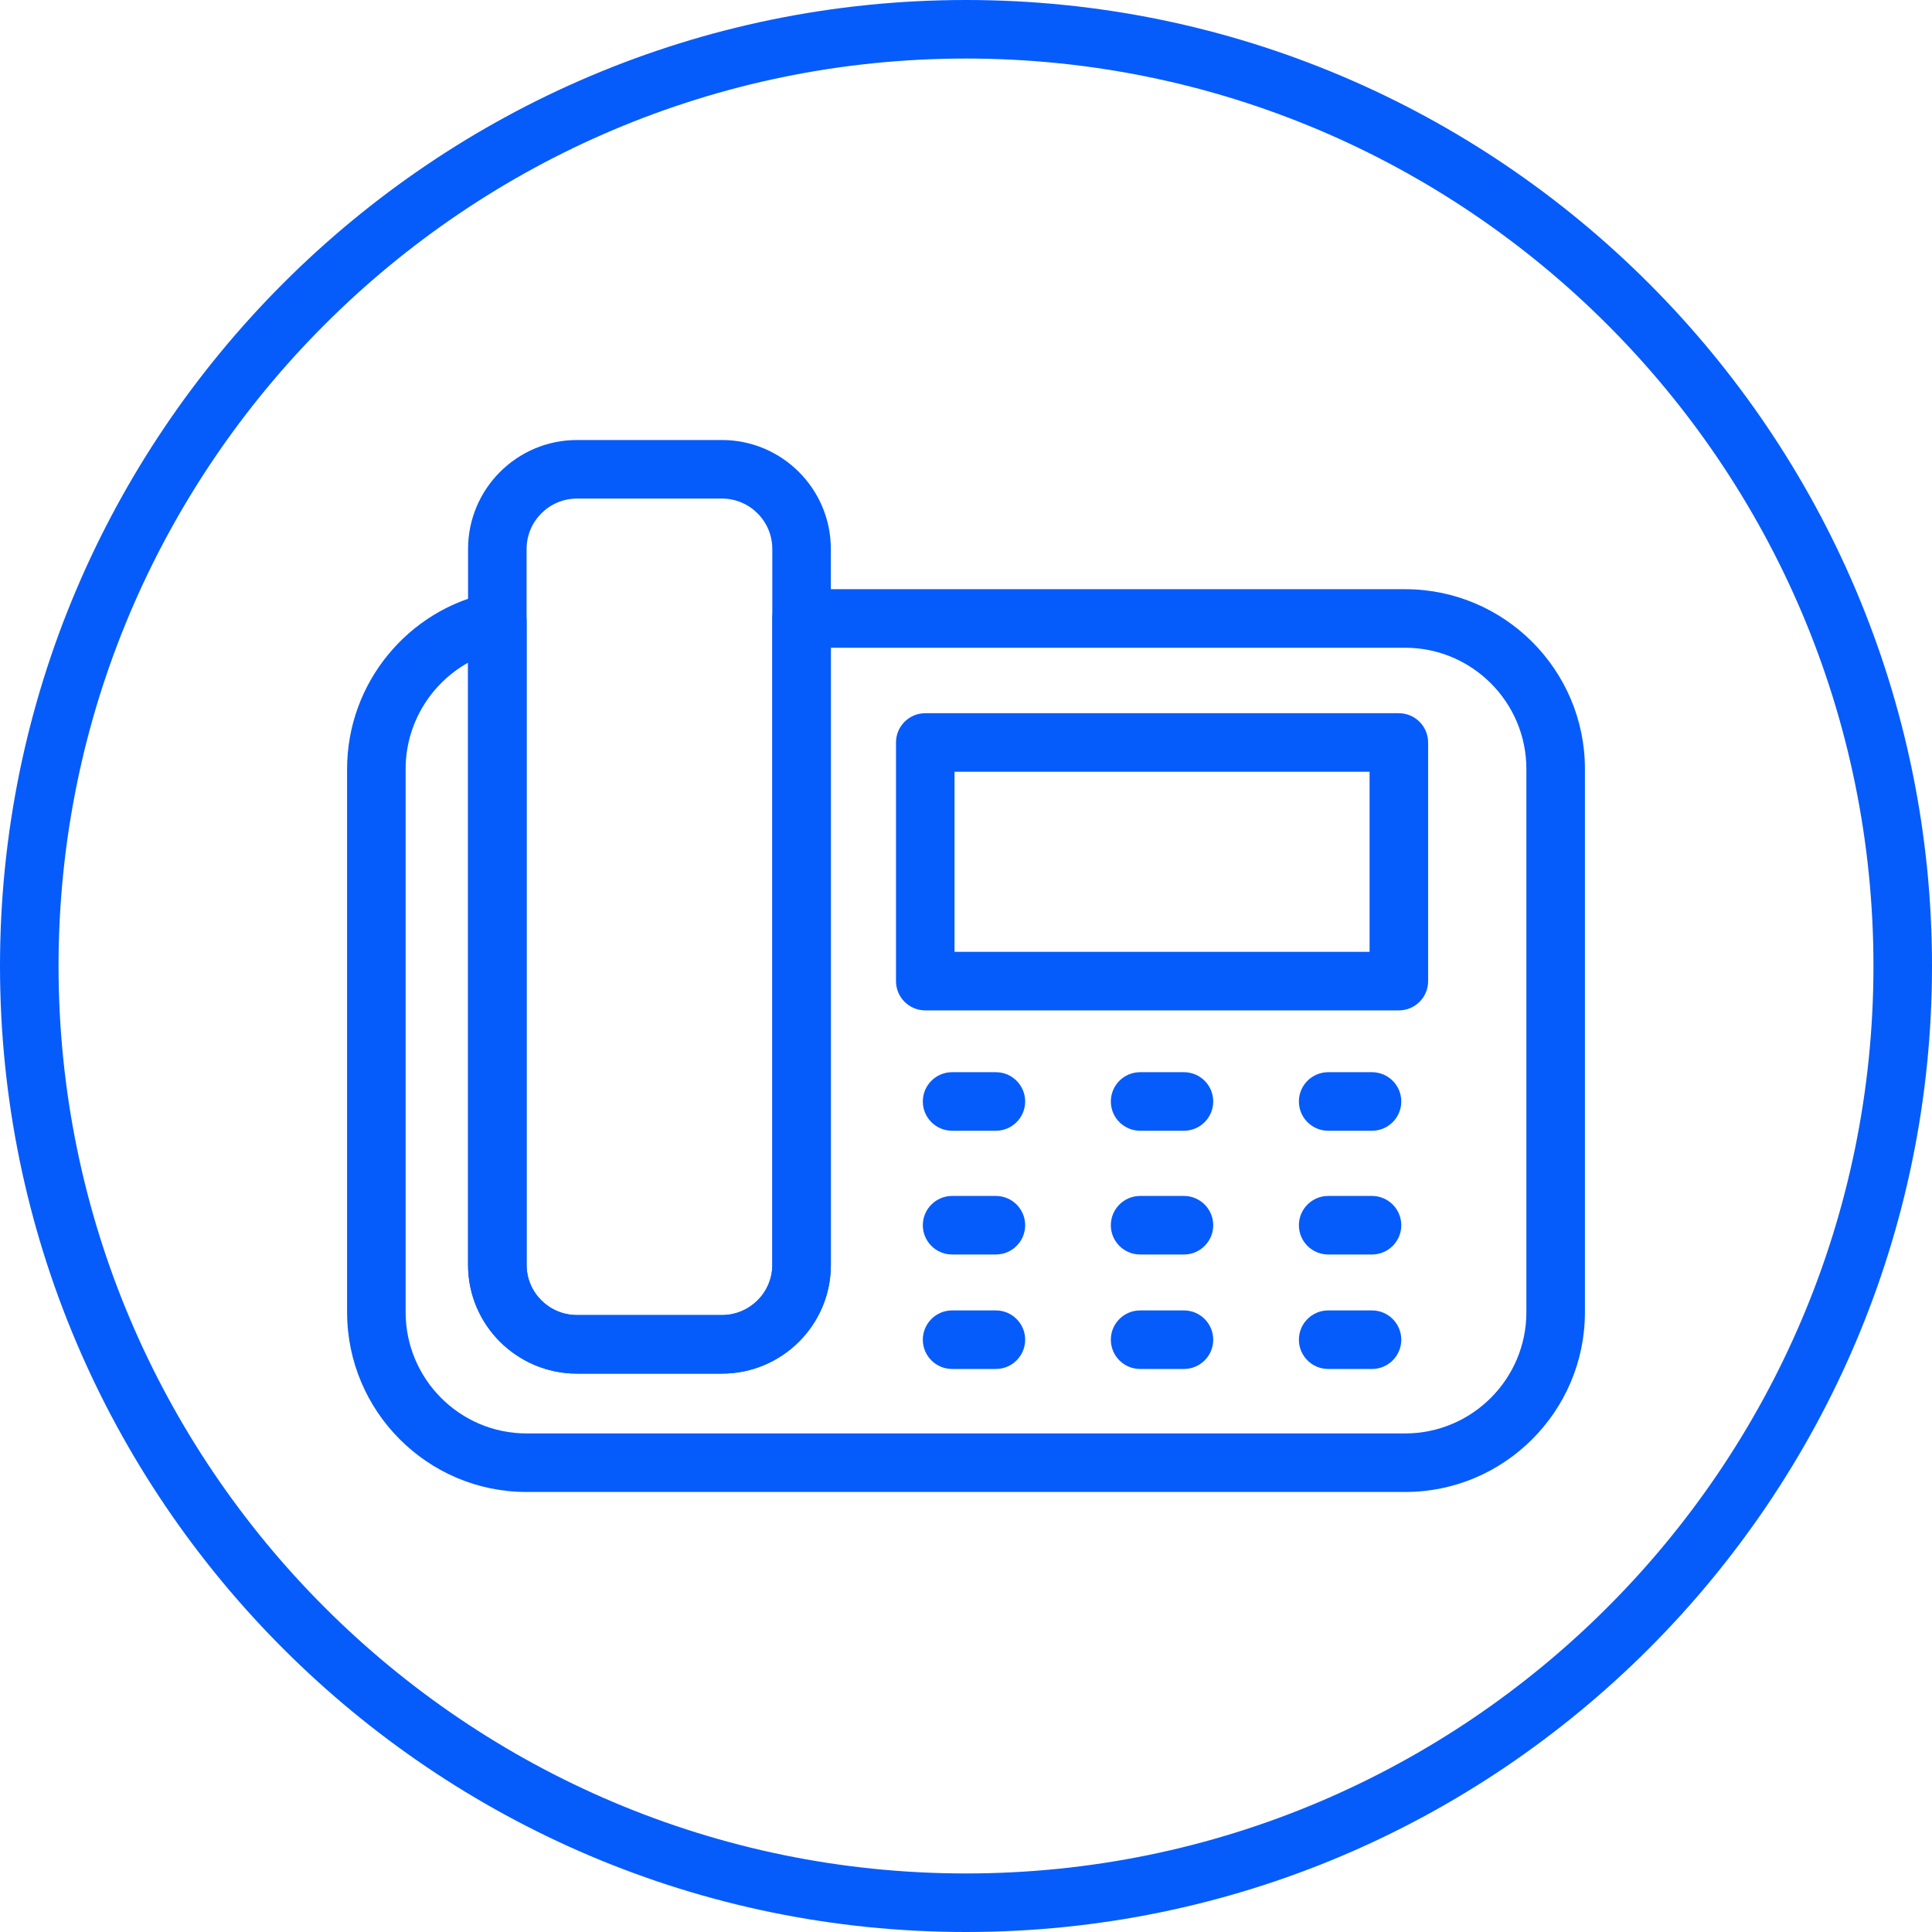 <?xml version="1.0" encoding="UTF-8" standalone="no"?><svg xmlns="http://www.w3.org/2000/svg" xmlns:xlink="http://www.w3.org/1999/xlink" fill="#065cfa" height="1188" preserveAspectRatio="xMidYMid meet" version="1" viewBox="656.0 418.5 1188.0 1188.0" width="1188" zoomAndPan="magnify"><g id="change1_1"><path d="M 943.816 826 C 920.684 838.914 905.426 863.703 905.426 891.332 L 905.426 1225.379 C 905.426 1266.477 938.777 1299.926 979.77 1299.926 L 1520.059 1299.926 C 1561.133 1299.926 1594.582 1266.477 1594.582 1225.379 L 1594.582 891.332 C 1594.582 850.238 1561.133 816.805 1520.059 816.805 L 1166.898 816.805 L 1166.898 1196.355 C 1166.898 1233.176 1136.848 1263.137 1099.914 1263.137 L 1010.805 1263.137 C 973.863 1263.137 943.816 1233.176 943.816 1196.355 Z M 1520.059 1335.926 L 979.77 1335.926 C 918.926 1335.926 869.426 1286.328 869.426 1225.379 L 869.426 891.332 C 869.426 838.734 906.785 793.059 958.277 782.762 C 963.574 781.672 969.035 783.062 973.23 786.484 C 977.402 789.906 979.816 795.016 979.816 800.41 L 979.816 1196.355 C 979.816 1213.336 993.715 1227.137 1010.805 1227.137 L 1099.914 1227.137 C 1116.992 1227.137 1130.898 1213.336 1130.898 1196.355 L 1130.898 798.809 C 1130.898 788.863 1138.949 780.801 1148.895 780.801 L 1520.059 780.801 C 1580.988 780.801 1630.586 830.391 1630.586 891.332 L 1630.586 1225.379 C 1630.586 1286.328 1580.988 1335.926 1520.059 1335.926" fill="inherit"/><path d="M 1010.801 725.07 C 993.711 725.07 979.812 738.969 979.812 756.059 L 979.812 1196.359 C 979.812 1213.34 993.711 1227.141 1010.801 1227.141 L 1099.91 1227.141 C 1116.988 1227.141 1130.891 1213.34 1130.891 1196.359 L 1130.891 756.059 C 1130.891 738.969 1116.988 725.07 1099.91 725.07 Z M 1099.91 1263.141 L 1010.801 1263.141 C 973.859 1263.141 943.812 1233.18 943.812 1196.359 L 943.812 756.059 C 943.812 719.121 973.859 689.07 1010.801 689.07 L 1099.91 689.07 C 1136.84 689.07 1166.891 719.121 1166.891 756.059 L 1166.891 1196.359 C 1166.891 1233.18 1136.84 1263.141 1099.91 1263.141" fill="inherit"/><path d="M 1242.949 1003.801 L 1498.16 1003.801 L 1498.16 893.059 L 1242.949 893.059 Z M 1516.16 1039.801 L 1224.949 1039.801 C 1215.012 1039.801 1206.949 1031.738 1206.949 1021.801 L 1206.949 875.059 C 1206.949 865.121 1215.012 857.059 1224.949 857.059 L 1516.16 857.059 C 1526.09 857.059 1534.16 865.121 1534.16 875.059 L 1534.16 1021.801 C 1534.16 1031.738 1526.09 1039.801 1516.16 1039.801" fill="inherit"/><path d="M 1499.66 1113.801 L 1472.699 1113.801 C 1462.77 1113.801 1454.699 1105.73 1454.699 1095.801 C 1454.699 1085.859 1462.77 1077.801 1472.699 1077.801 L 1499.66 1077.801 C 1509.59 1077.801 1517.66 1085.859 1517.66 1095.801 C 1517.66 1105.73 1509.59 1113.801 1499.66 1113.801" fill="inherit"/><path d="M 1499.66 1189.898 L 1472.699 1189.898 C 1462.77 1189.898 1454.699 1181.84 1454.699 1171.898 C 1454.699 1161.961 1462.77 1153.898 1472.699 1153.898 L 1499.66 1153.898 C 1509.59 1153.898 1517.66 1161.961 1517.66 1171.898 C 1517.66 1181.84 1509.59 1189.898 1499.66 1189.898" fill="inherit"/><path d="M 1499.66 1260.289 L 1472.699 1260.289 C 1462.77 1260.289 1454.699 1252.23 1454.699 1242.289 C 1454.699 1232.359 1462.77 1224.289 1472.699 1224.289 L 1499.66 1224.289 C 1509.59 1224.289 1517.66 1232.359 1517.66 1242.289 C 1517.66 1252.23 1509.59 1260.289 1499.66 1260.289" fill="inherit"/><path d="M 1384.02 1113.801 L 1357.059 1113.801 C 1347.129 1113.801 1339.059 1105.73 1339.059 1095.801 C 1339.059 1085.859 1347.129 1077.801 1357.059 1077.801 L 1384.02 1077.801 C 1393.949 1077.801 1402.02 1085.859 1402.02 1095.801 C 1402.02 1105.73 1393.949 1113.801 1384.02 1113.801" fill="inherit"/><path d="M 1384.02 1189.898 L 1357.059 1189.898 C 1347.129 1189.898 1339.059 1181.84 1339.059 1171.898 C 1339.059 1161.961 1347.129 1153.898 1357.059 1153.898 L 1384.02 1153.898 C 1393.949 1153.898 1402.02 1161.961 1402.02 1171.898 C 1402.02 1181.84 1393.949 1189.898 1384.02 1189.898" fill="inherit"/><path d="M 1384.02 1260.289 L 1357.059 1260.289 C 1347.129 1260.289 1339.059 1252.23 1339.059 1242.289 C 1339.059 1232.359 1347.129 1224.289 1357.059 1224.289 L 1384.02 1224.289 C 1393.949 1224.289 1402.02 1232.359 1402.02 1242.289 C 1402.02 1252.23 1393.949 1260.289 1384.02 1260.289" fill="inherit"/><path d="M 1268.379 1113.801 L 1241.449 1113.801 C 1231.512 1113.801 1223.449 1105.73 1223.449 1095.801 C 1223.449 1085.859 1231.512 1077.801 1241.449 1077.801 L 1268.379 1077.801 C 1278.309 1077.801 1286.379 1085.859 1286.379 1095.801 C 1286.379 1105.73 1278.309 1113.801 1268.379 1113.801" fill="inherit"/><path d="M 1268.379 1189.898 L 1241.449 1189.898 C 1231.512 1189.898 1223.449 1181.84 1223.449 1171.898 C 1223.449 1161.961 1231.512 1153.898 1241.449 1153.898 L 1268.379 1153.898 C 1278.309 1153.898 1286.379 1161.961 1286.379 1171.898 C 1286.379 1181.84 1278.309 1189.898 1268.379 1189.898" fill="inherit"/><path d="M 1268.379 1260.289 L 1241.449 1260.289 C 1231.512 1260.289 1223.449 1252.23 1223.449 1242.289 C 1223.449 1232.359 1231.512 1224.289 1241.449 1224.289 L 1268.379 1224.289 C 1278.309 1224.289 1286.379 1232.359 1286.379 1242.289 C 1286.379 1252.23 1278.309 1260.289 1268.379 1260.289" fill="inherit"/><path d="M 1249.996 454.496 C 942.316 454.496 692 704.809 692 1012.5 C 692 1320.188 942.316 1570.5 1249.996 1570.5 C 1557.695 1570.5 1808.004 1320.188 1808.004 1012.5 C 1808.004 704.809 1557.695 454.496 1249.996 454.496 Z M 1249.996 1606.5 C 922.461 1606.5 656 1340.027 656 1012.5 C 656 684.977 922.461 418.5 1249.996 418.5 C 1577.539 418.5 1844.004 684.977 1844.004 1012.5 C 1844.004 1340.027 1577.539 1606.5 1249.996 1606.5" fill="inherit"/></g></svg>